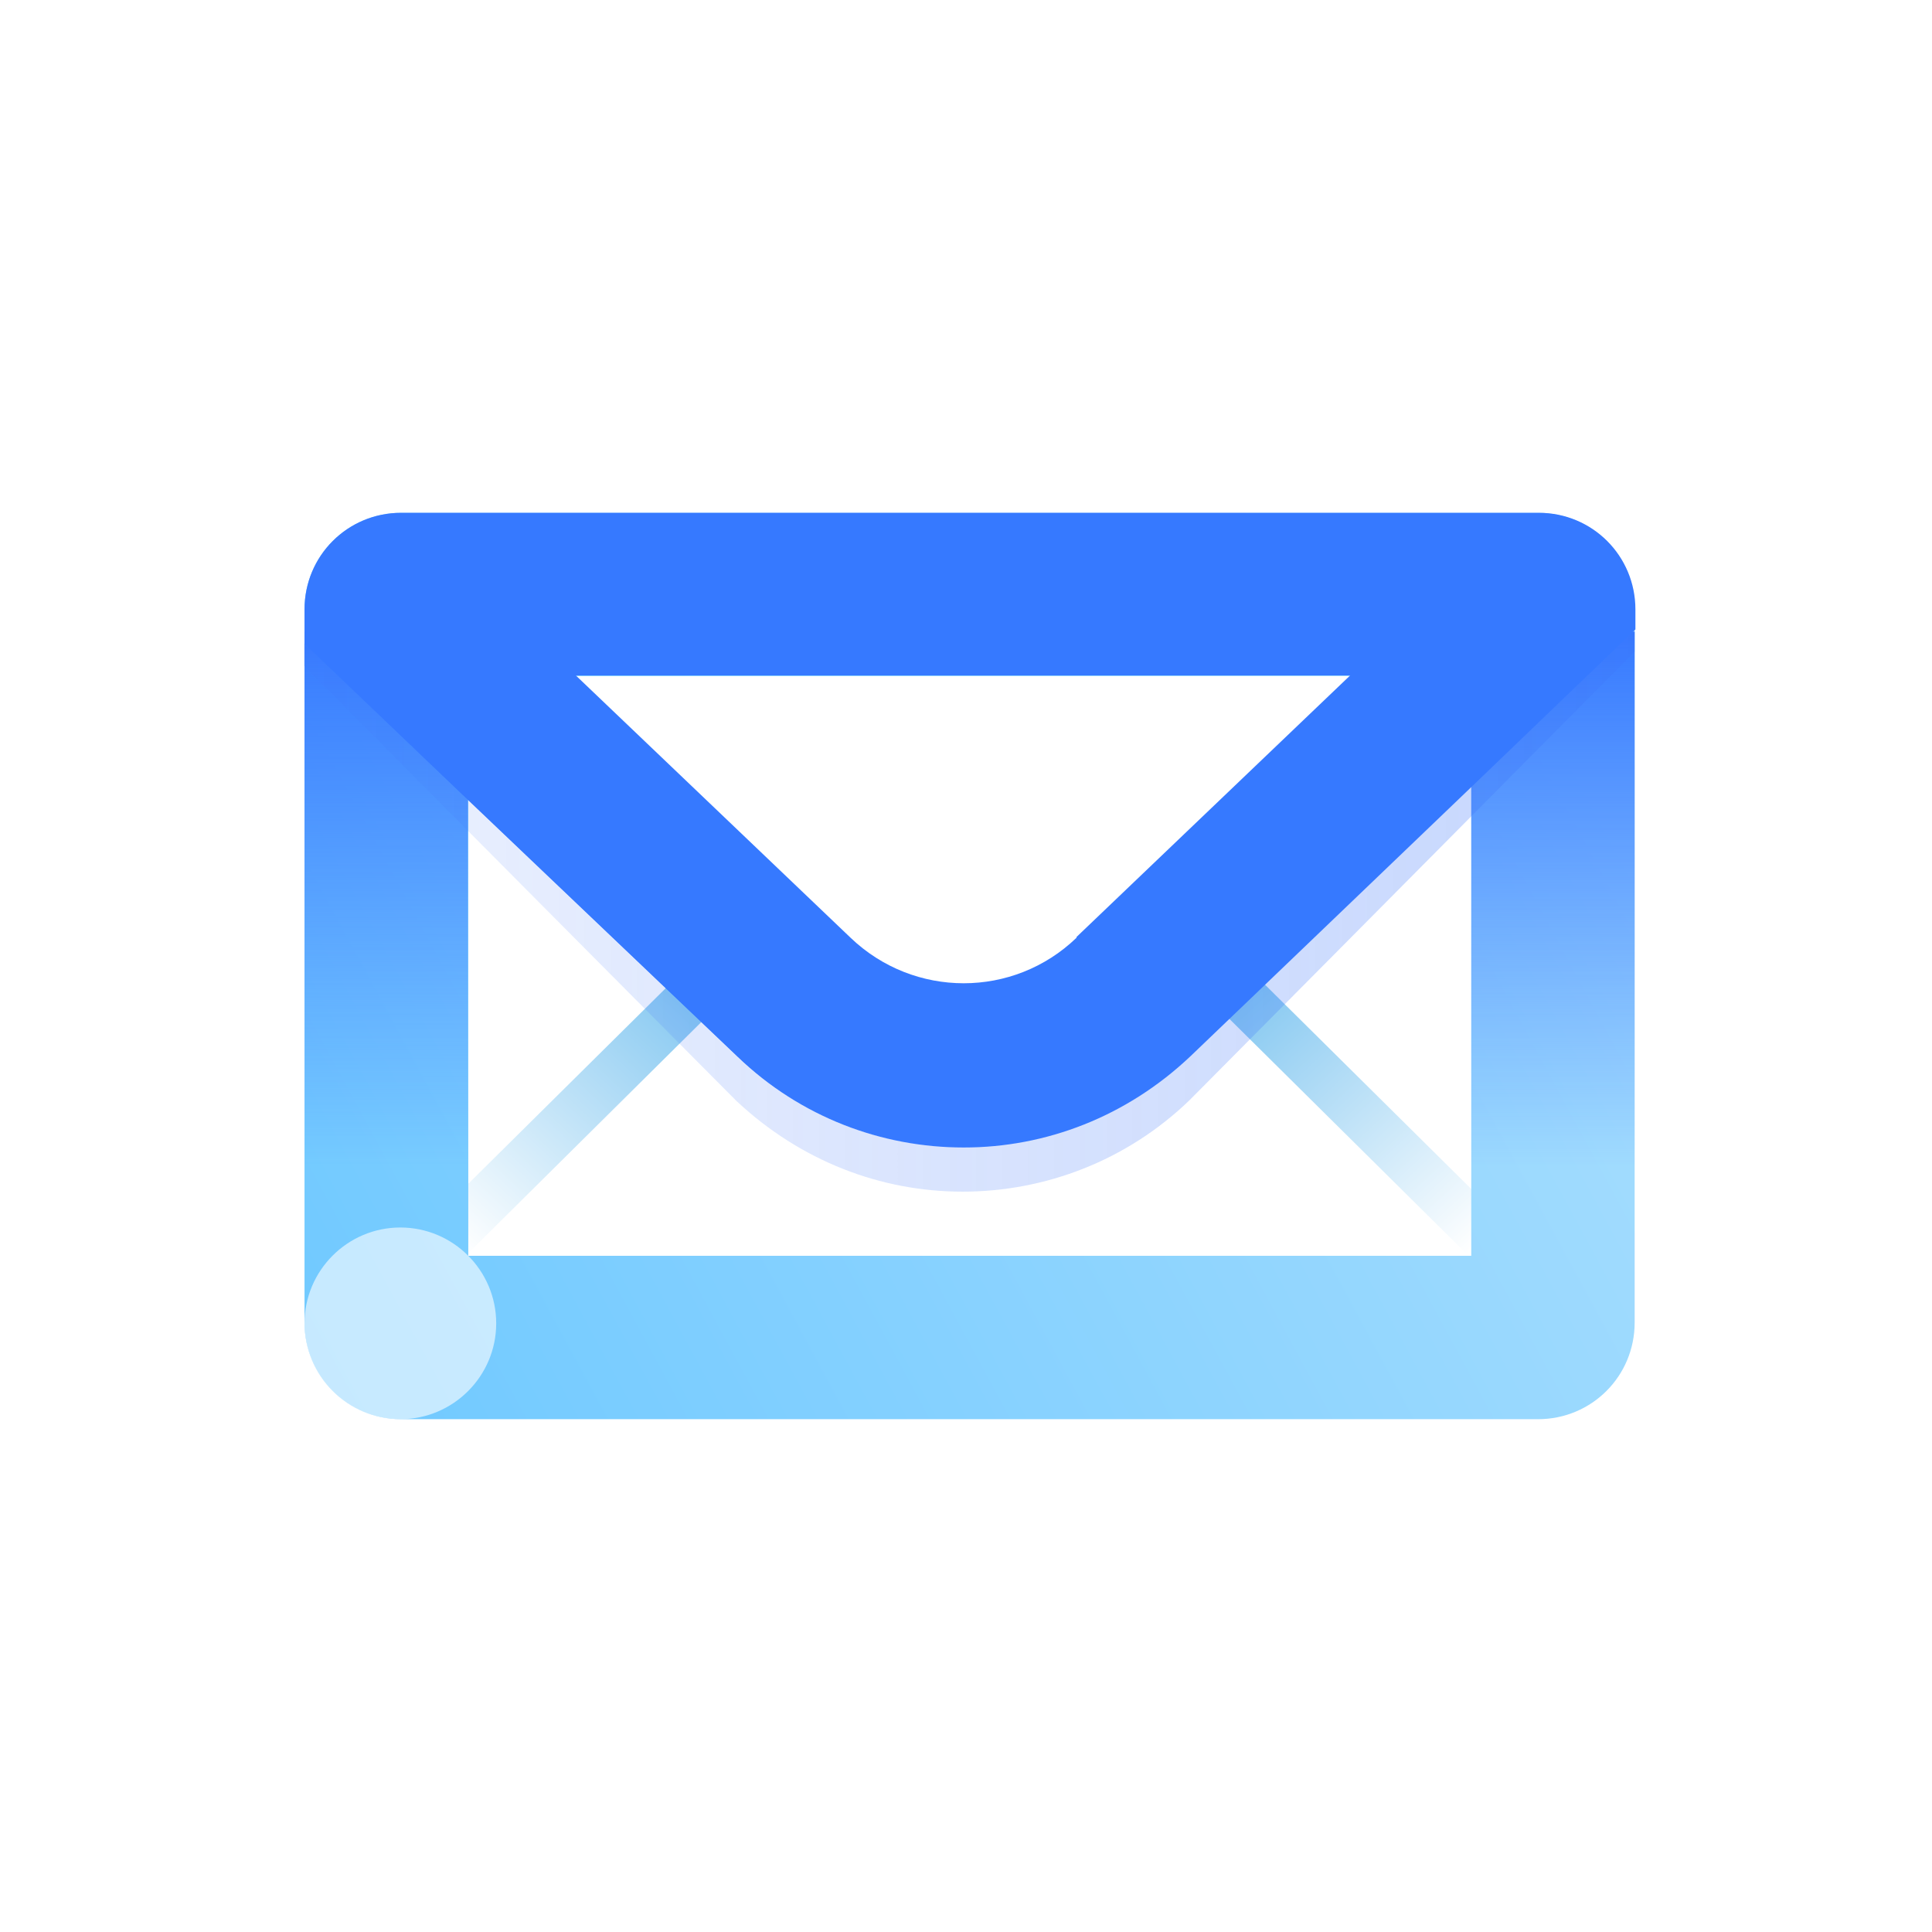 <?xml version="1.0" encoding="utf-8"?>
<!-- Generator: Adobe Illustrator 27.9.0, SVG Export Plug-In . SVG Version: 6.00 Build 0)  -->
<svg version="1.1" id="Layer_1" xmlns="http://www.w3.org/2000/svg" xmlns:xlink="http://www.w3.org/1999/xlink" x="0px" y="0px"
	 viewBox="0 0 512 512" style="enable-background:new 0 0 512 512;" xml:space="preserve">
<style type="text/css">
	.st0{fill:#FFFFFF;}
	.st1{fill:url(#SVGID_1_);}
	.st2{fill:url(#SVGID_00000110448482220299118170000015875513019629101195_);}
	.st3{fill:url(#SVGID_00000054951379468227199320000001269364485833259443_);}
	.st4{fill:url(#SVGID_00000133491845428440915800000011917549730412924802_);}
	.st5{fill:url(#SVGID_00000103250264170354171710000013519262763418565773_);}
	.st6{opacity:0.5;}
	.st7{fill:url(#SVGID_00000083790133980638359800000001262668021480002203_);}
	.st8{fill:#3679FF;}
	.st9{opacity:0.6;fill:#FFFFFF;enable-background:new    ;}
</style>
<path class="st0" d="M512,0H0v512h512V0z"/>
<linearGradient id="SVGID_1_" gradientUnits="userSpaceOnUse" x1="192.635" y1="11.474" x2="119.773" y2="-66.704" gradientTransform="matrix(1 0 0 -1 0 262)">
	<stop  offset="0" style="stop-color:#6FBEEE"/>
	<stop  offset="1" style="stop-color:#FFFFFF"/>
</linearGradient>
<path class="st1" d="M186.3,252.1l-105,104l8.3,10.2l105.9-105L186.3,252.1z"/>
<linearGradient id="SVGID_00000061439885376612247280000015740020943501170578_" gradientUnits="userSpaceOnUse" x1="319.957" y1="11.474" x2="392.819" y2="-66.704" gradientTransform="matrix(1 0 0 -1 0 262)">
	<stop  offset="0" style="stop-color:#6FBEEE"/>
	<stop  offset="1" style="stop-color:#FFFFFF"/>
</linearGradient>
<path style="fill:url(#SVGID_00000061439885376612247280000015740020943501170578_);" d="M326.3,252.1l105,104l-8.3,10.2L317,261.3
	L326.3,252.1z"/>
<linearGradient id="SVGID_00000026869862569548763790000012826655027347552648_" gradientUnits="userSpaceOnUse" x1="74.64" y1="-92.67" x2="405.077" y2="86.136" gradientTransform="matrix(1 0 0 -1 0 262)">
	<stop  offset="0" style="stop-color:#70C9FF"/>
	<stop  offset="1" style="stop-color:#A6DDFE"/>
</linearGradient>
<path style="fill:url(#SVGID_00000026869862569548763790000012826655027347552648_);" d="M407.6,135.9H106.3
	c-14.2,0-25.6,11.4-25.6,25.6v189c0,14.2,11.4,25.6,25.6,25.6h301.3c14.2,0,25.6-11.4,25.6-25.6v-189
	C433.2,147.3,421.8,135.9,407.6,135.9z M389.9,332.8H124.1V179.2h265.8V332.8z"/>
<g>
	
		<linearGradient id="SVGID_00000165204650132443399450000003206070547449136555_" gradientUnits="userSpaceOnUse" x1="102.4" y1="94.615" x2="102.4" y2="-47.169" gradientTransform="matrix(1 0 0 -1 0 262)">
		<stop  offset="0" style="stop-color:#3679FF"/>
		<stop  offset="1" style="stop-color:#3679FF;stop-opacity:0"/>
	</linearGradient>
	<path style="fill:url(#SVGID_00000165204650132443399450000003206070547449136555_);" d="M124.1,167.4H80.7v141.8h43.3V167.4z"/>
</g>
<g>
	
		<linearGradient id="SVGID_00000021080658792947521960000017655699488019230602_" gradientUnits="userSpaceOnUse" x1="411.569" y1="94.615" x2="411.569" y2="-47.169" gradientTransform="matrix(1 0 0 -1 0 262)">
		<stop  offset="0" style="stop-color:#3679FF"/>
		<stop  offset="1" style="stop-color:#3679FF;stop-opacity:0"/>
	</linearGradient>
	<path style="fill:url(#SVGID_00000021080658792947521960000017655699488019230602_);" d="M433.2,167.4h-43.3v141.8h43.3V167.4z"/>
</g>
<g class="st6">
	
		<linearGradient id="SVGID_00000086669006681349962750000005027949056410817669_" gradientUnits="userSpaceOnUse" x1="80.542" y1="20.671" x2="433.231" y2="20.671" gradientTransform="matrix(1 0 0 -1 0 262)">
		<stop  offset="0" style="stop-color:#3E73F7;stop-opacity:0.2"/>
		<stop  offset="1" style="stop-color:#3B75FA;stop-opacity:0.6"/>
	</linearGradient>
	<path style="fill:url(#SVGID_00000086669006681349962750000005027949056410817669_);" d="M433.2,166.8v5.9l-118,118.9
		c-16.7,16.1-38.4,24.2-60.1,24.2s-42.9-8.1-59.9-24L80.5,176.4v-5.9l43.3,41.4l71.5,68.1c16.7,16,38.2,24,59.9,24
		s43.1-8.1,60.1-24.2l74.6-71.5L433.2,166.8z"/>
</g>
<path class="st8" d="M407.6,135.9H106.3c-14.2,0-25.6,11.4-25.6,25.6v9.1l43.3,41.4l71.5,68.1c16.7,16,38.2,24,59.9,24
	s43.1-8.1,60.1-24.2l74.6-71.5l43.3-41.6v-5.3c0-14.2-11.4-25.6-25.6-25.6H407.6z M285.3,248.5c-16.7,16.1-43.1,16.1-59.9,0
	L152.6,179h205.2l-72.5,69.3V248.5z"/>
<path class="st9" d="M106.1,376.1c14,0,25.4-11.4,25.4-25.4c0-14-11.4-25.4-25.4-25.4s-25.4,11.4-25.4,25.4
	C80.7,364.8,92.1,376.1,106.1,376.1z"/>
</svg>
